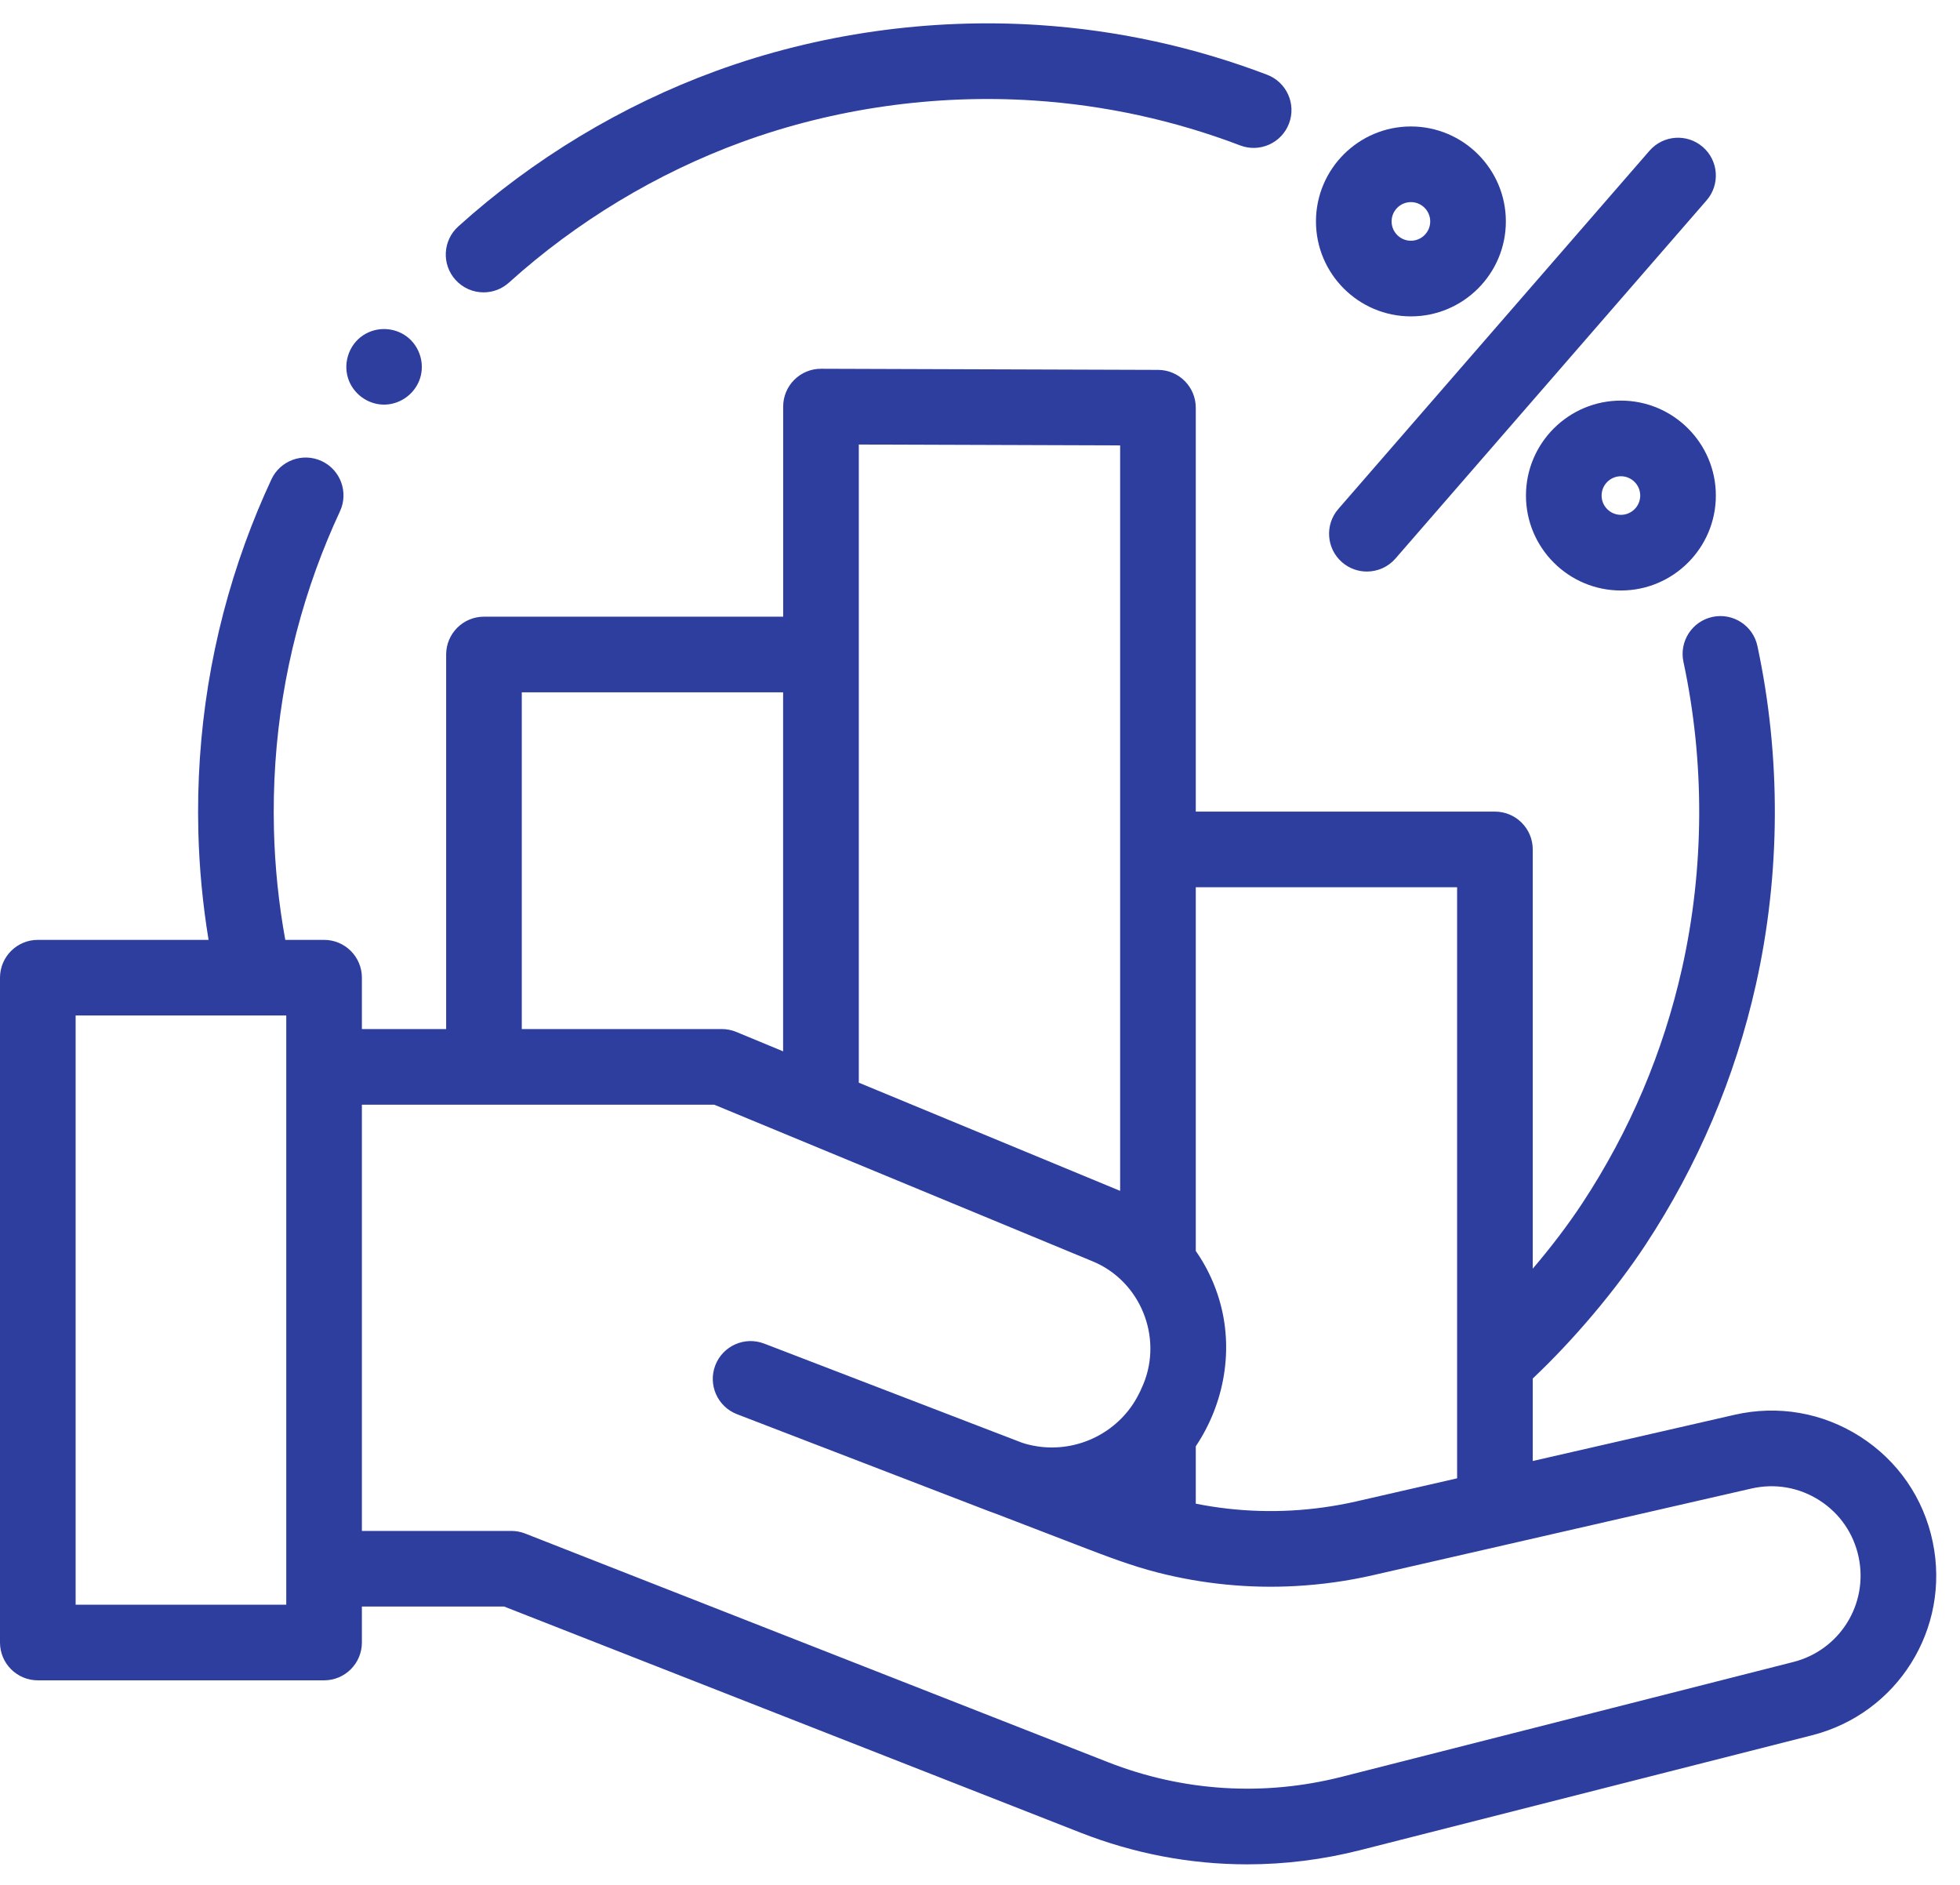 <svg width="78" height="75" viewBox="0 0 78 75" fill="none" xmlns="http://www.w3.org/2000/svg">
<g clip-path="url(#clip0)">
<path d="M76.915 61.355C76.554 59.615 75.531 58.128 74.035 57.168C72.539 56.209 70.761 55.899 69.028 56.295L60.997 58.134V54.851C62.608 53.334 64.285 51.352 65.478 49.542C67.569 46.367 69.05 42.88 69.877 39.18C70.862 34.779 70.883 30.119 69.938 25.704C69.764 24.891 68.964 24.373 68.151 24.547C67.338 24.721 66.821 25.521 66.994 26.334C67.849 30.327 67.83 34.542 66.94 38.523C66.192 41.866 64.854 45.016 62.964 47.886C62.404 48.736 61.724 49.629 60.997 50.481V33.799C60.997 32.968 60.323 32.294 59.492 32.294H47.587V16.223C47.587 15.394 46.916 14.721 46.087 14.718L32.677 14.673C32.675 14.673 32.674 14.673 32.672 14.673C32.273 14.673 31.891 14.83 31.61 15.112C31.326 15.394 31.167 15.777 31.167 16.178V24.538H19.26C18.43 24.538 17.755 25.212 17.755 26.043V40.946H14.402V38.902C14.402 38.072 13.728 37.398 12.897 37.398H11.353C11.09 35.951 10.938 34.481 10.902 33.014C10.814 29.446 11.38 25.955 12.582 22.637C12.863 21.864 13.181 21.092 13.529 20.346C13.88 19.592 13.553 18.697 12.8 18.346C12.046 17.996 11.151 18.322 10.801 19.075C10.415 19.902 10.063 20.755 9.753 21.611C8.422 25.283 7.796 29.145 7.893 33.088C7.929 34.529 8.066 35.972 8.3 37.398H1.505C0.674 37.398 0 38.072 0 38.903V65.356C0 66.188 0.674 66.861 1.505 66.861H12.897C13.728 66.861 14.402 66.188 14.402 65.356V63.925H20.063L42.996 72.92C45.137 73.76 47.38 74.183 49.634 74.183C51.138 74.183 52.647 73.995 54.134 73.617L72.108 69.048C75.52 68.181 77.632 64.802 76.915 61.355ZM57.987 35.304V58.823L53.964 59.744C53.531 59.843 53.094 59.921 52.654 59.982C50.978 60.214 49.267 60.165 47.608 59.836C47.601 59.834 47.594 59.833 47.587 59.831V57.549C48.734 55.837 49.115 53.667 48.513 51.686C48.346 51.133 48.108 50.6 47.805 50.108C47.736 49.996 47.664 49.887 47.59 49.78C47.589 49.778 47.588 49.777 47.587 49.775V35.304L57.987 35.304ZM34.177 17.688L44.577 17.723V47.385L34.177 43.08V17.688ZM20.765 27.548H31.165V41.833L29.299 41.06C29.116 40.984 28.92 40.946 28.723 40.946H20.765V27.548ZM11.392 63.851H3.01V40.407H10.11C10.113 40.407 10.117 40.408 10.12 40.408C10.123 40.408 10.126 40.407 10.129 40.407H11.392V63.851ZM71.367 66.131L53.393 70.7C50.29 71.488 47.075 71.286 44.095 70.118L20.897 61.019C20.722 60.951 20.536 60.916 20.348 60.916H14.402V43.956H28.424L43.49 50.192C45.375 50.974 46.277 53.186 45.504 55.069C45.349 55.447 45.157 55.806 44.902 56.127C43.959 57.316 42.408 57.84 40.957 57.487C40.945 57.484 40.934 57.482 40.922 57.479C40.835 57.457 40.748 57.432 40.663 57.403L30.536 53.51C30.454 53.479 30.41 53.462 30.41 53.462C29.635 53.164 28.765 53.551 28.466 54.327C28.168 55.102 28.555 55.974 29.331 56.272C29.331 56.272 35.04 58.467 39.394 60.146C39.481 60.18 39.569 60.212 39.656 60.241L42.999 61.527C44.01 61.915 45.016 62.302 46.068 62.571C47.853 63.027 49.707 63.211 51.548 63.11C52.587 63.053 53.623 62.91 54.636 62.678L59.828 61.49C59.833 61.489 59.839 61.487 59.844 61.486L69.7 59.229C70.638 59.015 71.6 59.182 72.409 59.701C73.219 60.221 73.773 61.026 73.968 61.968C74.356 63.833 73.214 65.662 71.367 66.131Z" fill="#2D3E9F"/>
<path d="M19.245 11.633C19.605 11.633 19.966 11.505 20.254 11.245C22.939 8.82 26.146 6.885 29.529 5.65C33.195 4.312 37.213 3.741 41.15 4C43.968 4.185 46.728 4.786 49.355 5.787C50.131 6.082 51.001 5.693 51.297 4.916C51.593 4.139 51.203 3.27 50.426 2.974C47.52 1.867 44.465 1.201 41.347 0.996C36.996 0.71 32.552 1.342 28.497 2.823C24.754 4.189 21.206 6.329 18.237 9.011C17.619 9.569 17.571 10.52 18.128 11.137C18.425 11.466 18.834 11.633 19.245 11.633Z" fill="#2D3E9F"/>
<path d="M53.41 22.374C53.695 22.621 54.046 22.742 54.396 22.742C54.816 22.742 55.235 22.567 55.533 22.225L67.915 7.972C68.46 7.345 68.394 6.394 67.766 5.849C67.138 5.304 66.188 5.371 65.643 5.998L53.261 20.251C52.715 20.878 52.782 21.829 53.41 22.374Z" fill="#2D3E9F"/>
<path d="M64.506 15.94C62.422 15.94 60.727 17.634 60.727 19.718C60.727 21.801 62.422 23.496 64.506 23.496C66.589 23.496 68.284 21.801 68.284 19.718C68.284 17.634 66.589 15.94 64.506 15.94ZM64.506 20.486C64.082 20.486 63.737 20.142 63.737 19.718C63.737 19.295 64.082 18.95 64.506 18.95C64.929 18.95 65.274 19.295 65.274 19.718C65.274 20.142 64.929 20.486 64.506 20.486Z" fill="#2D3E9F"/>
<path d="M56.148 12.589C58.232 12.589 59.927 10.894 59.927 8.811C59.927 6.727 58.232 5.032 56.148 5.032C54.065 5.032 52.37 6.727 52.37 8.811C52.37 10.894 54.065 12.589 56.148 12.589ZM56.148 8.042C56.572 8.042 56.917 8.387 56.917 8.811C56.917 9.234 56.572 9.579 56.148 9.579C55.725 9.579 55.38 9.234 55.38 8.811C55.38 8.387 55.725 8.042 56.148 8.042Z" fill="#2D3E9F"/>
<path d="M13.895 15.17C14.136 15.748 14.729 16.131 15.358 16.098C15.979 16.065 16.524 15.645 16.716 15.055C16.91 14.459 16.698 13.781 16.2 13.4C15.693 13.014 14.98 12.989 14.449 13.343C13.859 13.735 13.623 14.517 13.895 15.17Z" fill="#2D3E9F"/>
</g>
<defs>
<clipPath id="clip0">
<rect width="77.055" height="75" fill="white"/>
</clipPath>
</defs>
</svg>
